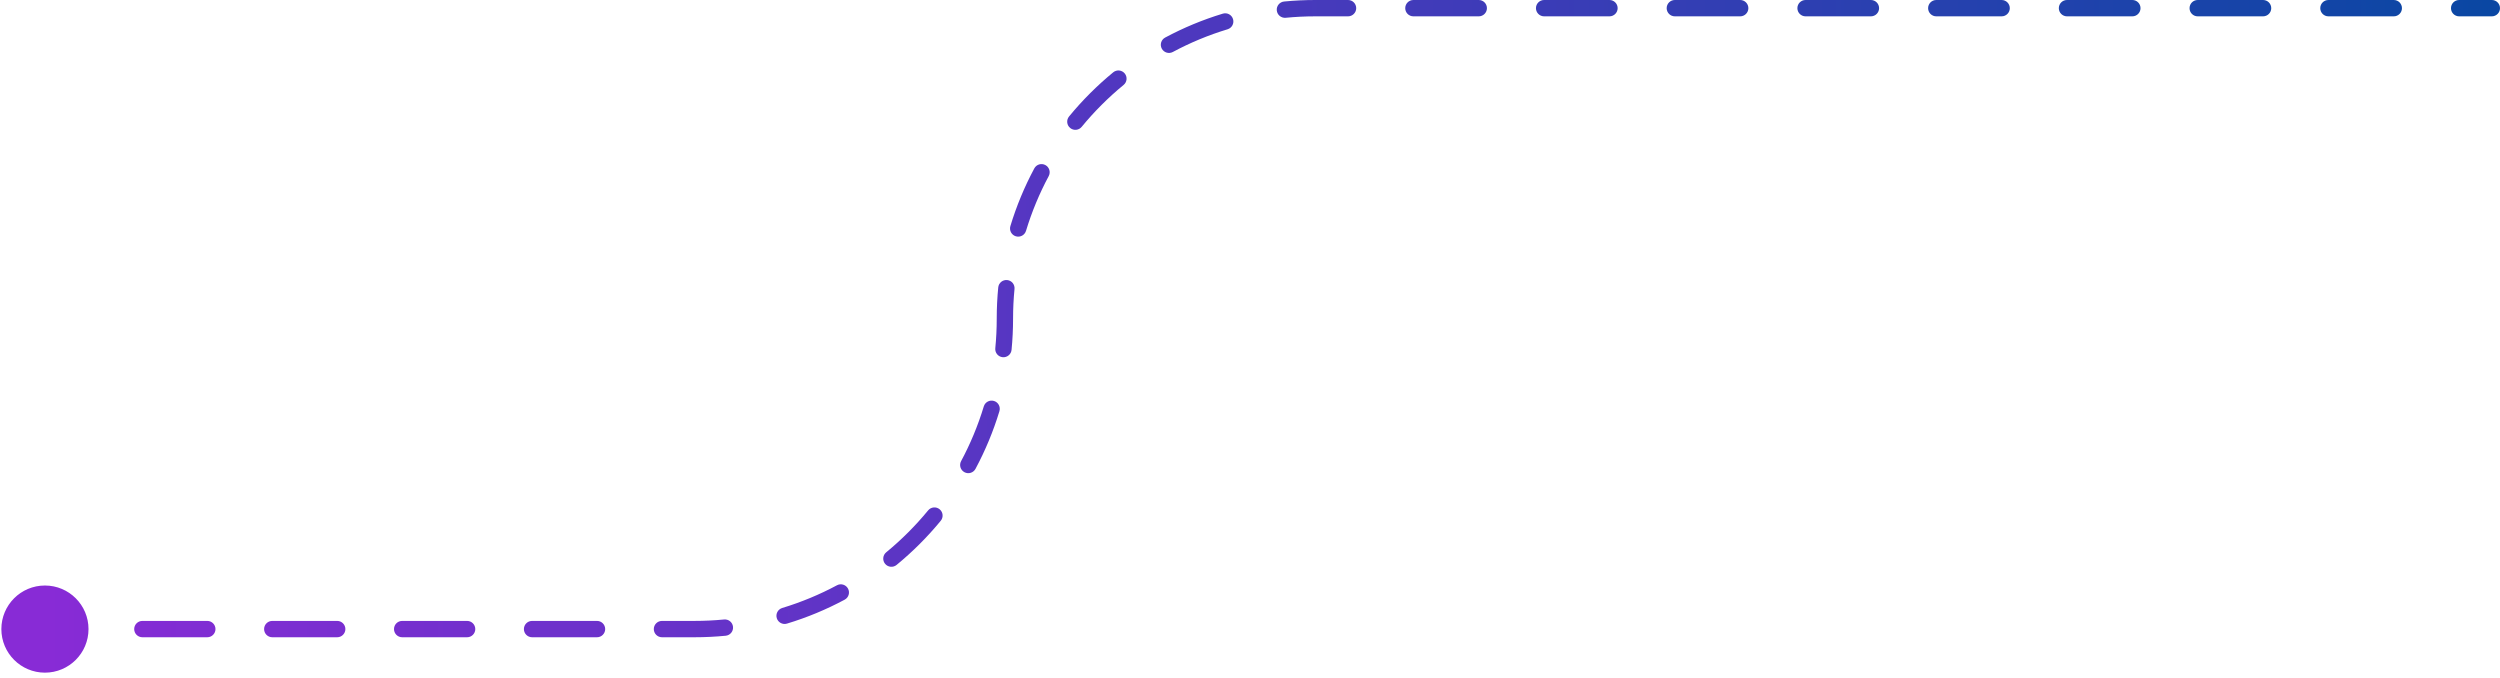 <svg width="306" height="83" viewBox="0 0 306 83" fill="none" xmlns="http://www.w3.org/2000/svg">
<path d="M0.167 77C0.167 74.055 2.554 71.667 5.5 71.667C8.446 71.667 10.833 74.055 10.833 77C10.833 79.945 8.446 82.333 5.5 82.333C2.554 82.333 0.167 79.945 0.167 77ZM305 0C305.552 0 306 0.448 306 1C306 1.552 305.552 2 305 2V0ZM124 39C124 39.552 123.552 40 123 40C122.448 40 122 39.552 122 39H124ZM122 39C122 38.448 122.448 38 123 38C123.552 38 124 38.448 124 39H122ZM9.475 76C10.027 76 10.475 76.448 10.475 77C10.475 77.552 10.027 78 9.475 78V76ZM17.425 78C16.873 78 16.425 77.552 16.425 77C16.425 76.448 16.873 76 17.425 76V78ZM25.375 76C25.927 76 26.375 76.448 26.375 77C26.375 77.552 25.927 78 25.375 78V76ZM33.325 78C32.773 78 32.325 77.552 32.325 77C32.325 76.448 32.773 76 33.325 76V78ZM41.275 76C41.827 76 42.275 76.448 42.275 77C42.275 77.552 41.827 78 41.275 78V76ZM49.225 78C48.673 78 48.225 77.552 48.225 77C48.225 76.448 48.673 76 49.225 76V78ZM57.175 76C57.727 76 58.175 76.448 58.175 77C58.175 77.552 57.727 78 57.175 78V76ZM65.125 78C64.573 78 64.125 77.552 64.125 77C64.125 76.448 64.573 76 65.125 76V78ZM73.075 76C73.627 76 74.075 76.448 74.075 77C74.075 77.552 73.627 78 73.075 78V76ZM81.025 78C80.473 78 80.025 77.552 80.025 77C80.025 76.448 80.473 76 81.025 76V78ZM88.629 75.824C89.179 75.771 89.668 76.173 89.721 76.723C89.775 77.272 89.373 77.761 88.823 77.815L88.629 75.824ZM96.325 76.33C95.796 76.49 95.238 76.192 95.078 75.663C94.917 75.135 95.216 74.576 95.745 74.416L96.325 76.33ZM102.444 71.638C102.931 71.377 103.537 71.561 103.798 72.048C104.059 72.534 103.875 73.141 103.388 73.401L102.444 71.638ZM109.742 69.148C109.315 69.499 108.685 69.437 108.335 69.01C107.984 68.584 108.046 67.954 108.472 67.603L109.742 69.148ZM113.603 62.472C113.953 62.046 114.584 61.984 115.01 62.335C115.437 62.685 115.499 63.315 115.148 63.742L113.603 62.472ZM119.401 57.388C119.141 57.875 118.534 58.059 118.048 57.798C117.561 57.537 117.377 56.931 117.638 56.444L119.401 57.388ZM120.416 49.745C120.576 49.216 121.134 48.917 121.663 49.078C122.192 49.238 122.49 49.796 122.33 50.325L120.416 49.745ZM123.815 42.823C123.761 43.373 123.272 43.775 122.723 43.721C122.173 43.668 121.771 43.179 121.824 42.629L123.815 42.823ZM122.185 35.177C122.239 34.627 122.728 34.225 123.277 34.279C123.827 34.332 124.229 34.821 124.176 35.371L122.185 35.177ZM125.584 28.255C125.424 28.784 124.866 29.083 124.337 28.922C123.808 28.762 123.51 28.204 123.67 27.675L125.584 28.255ZM126.599 20.612C126.859 20.125 127.466 19.942 127.952 20.202C128.439 20.463 128.623 21.069 128.362 21.556L126.599 20.612ZM132.397 15.527C132.047 15.954 131.416 16.016 130.99 15.665C130.563 15.315 130.501 14.685 130.852 14.258L132.397 15.527ZM136.258 8.852C136.685 8.501 137.315 8.563 137.665 8.99C138.016 9.416 137.954 10.046 137.528 10.397L136.258 8.852ZM143.556 6.362C143.069 6.623 142.463 6.439 142.202 5.952C141.941 5.466 142.125 4.859 142.612 4.599L143.556 6.362ZM149.675 1.67C150.204 1.51 150.762 1.808 150.922 2.337C151.083 2.866 150.784 3.424 150.255 3.584L149.675 1.67ZM157.371 2.176C156.821 2.229 156.332 1.827 156.279 1.277C156.225 0.728 156.627 0.239 157.177 0.185L157.371 2.176ZM165 0C165.552 0 166 0.448 166 1C166 1.552 165.552 2 165 2V0ZM173 2C172.448 2 172 1.552 172 1C172 0.448 172.448 0 173 0V2ZM181 0C181.552 0 182 0.448 182 1C182 1.552 181.552 2 181 2V0ZM189 2C188.448 2 188 1.552 188 1C188 0.448 188.448 0 189 0V2ZM197 0C197.552 0 198 0.448 198 1C198 1.552 197.552 2 197 2V0ZM205 2C204.448 2 204 1.552 204 1C204 0.448 204.448 0 205 0V2ZM213 0C213.552 0 214 0.448 214 1C214 1.552 213.552 2 213 2V0ZM221 2C220.448 2 220 1.552 220 1C220 0.448 220.448 0 221 0V2ZM229 0C229.552 0 230 0.448 230 1C230 1.552 229.552 2 229 2V0ZM237 2C236.448 2 236 1.552 236 1C236 0.448 236.448 0 237 0V2ZM245 0C245.552 0 246 0.448 246 1C246 1.552 245.552 2 245 2V0ZM253 2C252.448 2 252 1.552 252 1C252 0.448 252.448 0 253 0V2ZM261 0C261.552 0 262 0.448 262 1C262 1.552 261.552 2 261 2V0ZM269 2C268.448 2 268 1.552 268 1C268 0.448 268.448 0 269 0V2ZM277 0C277.552 0 278 0.448 278 1C278 1.552 277.552 2 277 2V0ZM285 2C284.448 2 284 1.552 284 1C284 0.448 284.448 0 285 0V2ZM293 0C293.552 0 294 0.448 294 1C294 1.552 293.552 2 293 2V0ZM301 2C300.448 2 300 1.552 300 1C300 0.448 300.448 0 301 0V2ZM5.5 76H9.475V78H5.5V76ZM17.425 76H25.375V78H17.425V76ZM33.325 76H41.275V78H33.325V76ZM49.225 76H57.175V78H49.225V76ZM65.125 76H73.075V78H65.125V76ZM81.025 76H85V78H81.025V76ZM85 76C86.225 76 87.436 75.941 88.629 75.824L88.823 77.815C87.565 77.937 86.29 78 85 78V76ZM95.745 74.416C98.084 73.707 100.326 72.773 102.444 71.638L103.388 73.401C101.155 74.597 98.792 75.583 96.325 76.33L95.745 74.416ZM108.472 67.603C110.345 66.064 112.064 64.345 113.603 62.472L115.148 63.742C113.527 65.716 111.716 67.527 109.742 69.148L108.472 67.603ZM117.638 56.444C118.773 54.326 119.707 52.084 120.416 49.745L122.33 50.325C121.583 52.792 120.597 55.155 119.401 57.388L117.638 56.444ZM121.824 42.629C121.941 41.435 122 40.225 122 39H124C124 40.29 123.937 41.565 123.815 42.823L121.824 42.629ZM122 39C122 37.71 122.063 36.435 122.185 35.177L124.176 35.371C124.059 36.565 124 37.775 124 39H122ZM123.67 27.675C124.417 25.208 125.403 22.845 126.599 20.612L128.362 21.556C127.227 23.674 126.293 25.916 125.584 28.255L123.67 27.675ZM130.852 14.258C132.473 12.284 134.285 10.473 136.258 8.852L137.528 10.397C135.655 11.936 133.936 13.655 132.397 15.527L130.852 14.258ZM142.612 4.599C144.845 3.403 147.208 2.417 149.675 1.67L150.255 3.584C147.916 4.293 145.674 5.227 143.556 6.362L142.612 4.599ZM157.177 0.185C158.435 0.063 159.71 0 161 0V2C159.775 2 158.565 2.059 157.371 2.176L157.177 0.185ZM161 0H165V2H161V0ZM173 0H181V2H173V0ZM189 0H197V2H189V0ZM205 0H213V2H205V0ZM221 0H229V2H221V0ZM237 0H245V2H237V0ZM253 0H261V2H253V0ZM269 0H277V2H269V0ZM285 0H293V2H285V0ZM301 0H305V2H301V0Z" fill="url(#paint0_linear_32589_57314)"/>
<defs>
<linearGradient id="paint0_linear_32589_57314" x1="5.5" y1="39" x2="305" y2="39" gradientUnits="userSpaceOnUse">
<stop stop-color="#882BD6"/>
<stop offset="1" stop-color="#0A47A3"/>
</linearGradient>
</defs>
</svg>
